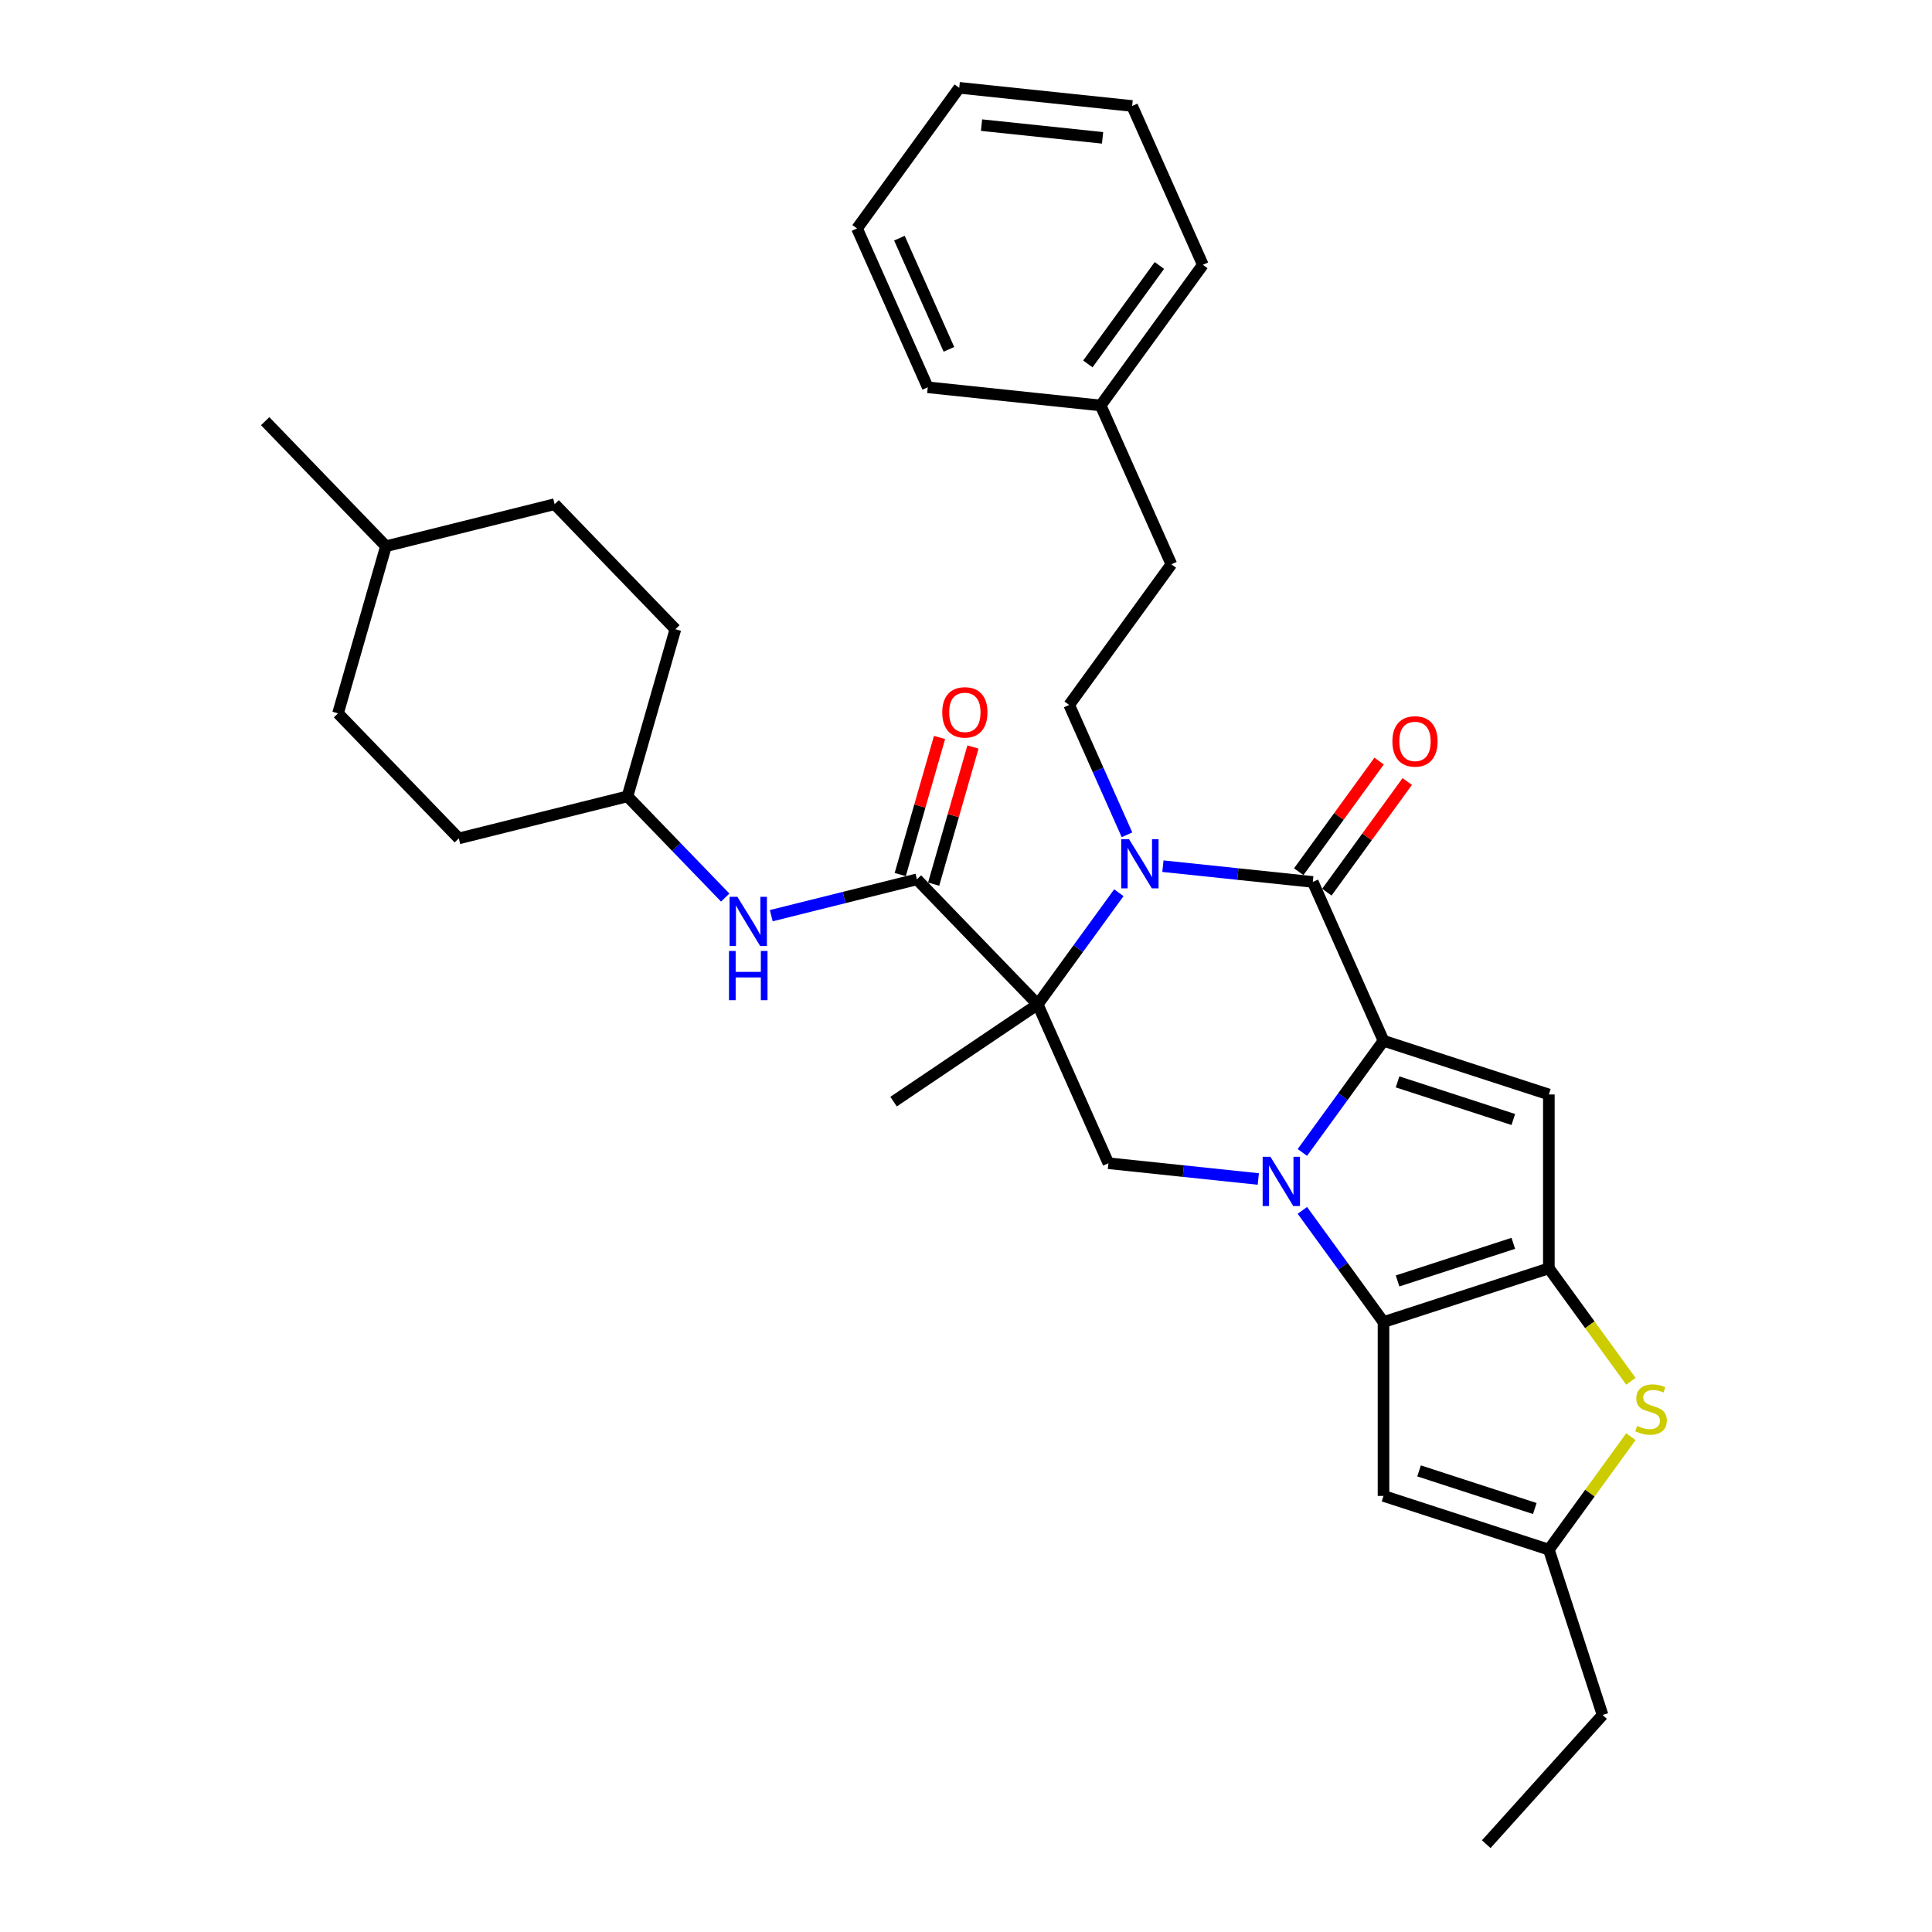 <?xml version='1.0' encoding='iso-8859-1'?>
<svg version='1.1' baseProfile='full'
              xmlns='http://www.w3.org/2000/svg'
                      xmlns:rdkit='http://www.rdkit.org/xml'
                      xmlns:xlink='http://www.w3.org/1999/xlink'
                  xml:space='preserve'
width='1000px' height='1000px' viewBox='0 0 1000 1000'>
<!-- END OF HEADER -->
<rect style='opacity:1.0;fill:#FFFFFF;stroke:none' width='1000' height='1000' x='0' y='0'> </rect>
<path class='bond-0' d='M 674.102,596.504 L 695.102,567.6' style='fill:none;fill-rule:evenodd;stroke:#0000FF;stroke-width:6px;stroke-linecap:butt;stroke-linejoin:miter;stroke-opacity:1' />
<path class='bond-0' d='M 695.102,567.6 L 716.102,538.695' style='fill:none;fill-rule:evenodd;stroke:#000000;stroke-width:6px;stroke-linecap:butt;stroke-linejoin:miter;stroke-opacity:1' />
<path class='bond-3' d='M 674.102,626.487 L 695.102,655.392' style='fill:none;fill-rule:evenodd;stroke:#0000FF;stroke-width:6px;stroke-linecap:butt;stroke-linejoin:miter;stroke-opacity:1' />
<path class='bond-3' d='M 695.102,655.392 L 716.102,684.296' style='fill:none;fill-rule:evenodd;stroke:#000000;stroke-width:6px;stroke-linecap:butt;stroke-linejoin:miter;stroke-opacity:1' />
<path class='bond-8' d='M 651.295,610.243 L 612.506,606.167' style='fill:none;fill-rule:evenodd;stroke:#0000FF;stroke-width:6px;stroke-linecap:butt;stroke-linejoin:miter;stroke-opacity:1' />
<path class='bond-8' d='M 612.506,606.167 L 573.716,602.09' style='fill:none;fill-rule:evenodd;stroke:#000000;stroke-width:6px;stroke-linecap:butt;stroke-linejoin:miter;stroke-opacity:1' />
<path class='bond-4' d='M 716.102,538.695 L 679.501,456.488' style='fill:none;fill-rule:evenodd;stroke:#000000;stroke-width:6px;stroke-linecap:butt;stroke-linejoin:miter;stroke-opacity:1' />
<path class='bond-6' d='M 716.102,538.695 L 801.684,566.502' style='fill:none;fill-rule:evenodd;stroke:#000000;stroke-width:6px;stroke-linecap:butt;stroke-linejoin:miter;stroke-opacity:1' />
<path class='bond-6' d='M 723.378,559.983 L 783.286,579.448' style='fill:none;fill-rule:evenodd;stroke:#000000;stroke-width:6px;stroke-linecap:butt;stroke-linejoin:miter;stroke-opacity:1' />
<path class='bond-1' d='M 537.115,519.883 L 573.716,602.09' style='fill:none;fill-rule:evenodd;stroke:#000000;stroke-width:6px;stroke-linecap:butt;stroke-linejoin:miter;stroke-opacity:1' />
<path class='bond-2' d='M 537.115,519.883 L 558.115,490.978' style='fill:none;fill-rule:evenodd;stroke:#000000;stroke-width:6px;stroke-linecap:butt;stroke-linejoin:miter;stroke-opacity:1' />
<path class='bond-2' d='M 558.115,490.978 L 579.116,462.074' style='fill:none;fill-rule:evenodd;stroke:#0000FF;stroke-width:6px;stroke-linecap:butt;stroke-linejoin:miter;stroke-opacity:1' />
<path class='bond-7' d='M 537.115,519.883 L 474.605,455.152' style='fill:none;fill-rule:evenodd;stroke:#000000;stroke-width:6px;stroke-linecap:butt;stroke-linejoin:miter;stroke-opacity:1' />
<path class='bond-16' d='M 537.115,519.883 L 462.513,570.203' style='fill:none;fill-rule:evenodd;stroke:#000000;stroke-width:6px;stroke-linecap:butt;stroke-linejoin:miter;stroke-opacity:1' />
<path class='bond-12' d='M 583.333,432.09 L 568.37,398.483' style='fill:none;fill-rule:evenodd;stroke:#0000FF;stroke-width:6px;stroke-linecap:butt;stroke-linejoin:miter;stroke-opacity:1' />
<path class='bond-12' d='M 568.37,398.483 L 553.407,364.875' style='fill:none;fill-rule:evenodd;stroke:#000000;stroke-width:6px;stroke-linecap:butt;stroke-linejoin:miter;stroke-opacity:1' />
<path class='bond-34' d='M 601.922,448.334 L 640.712,452.411' style='fill:none;fill-rule:evenodd;stroke:#0000FF;stroke-width:6px;stroke-linecap:butt;stroke-linejoin:miter;stroke-opacity:1' />
<path class='bond-34' d='M 640.712,452.411 L 679.501,456.488' style='fill:none;fill-rule:evenodd;stroke:#000000;stroke-width:6px;stroke-linecap:butt;stroke-linejoin:miter;stroke-opacity:1' />
<path class='bond-5' d='M 716.102,684.296 L 801.684,656.489' style='fill:none;fill-rule:evenodd;stroke:#000000;stroke-width:6px;stroke-linecap:butt;stroke-linejoin:miter;stroke-opacity:1' />
<path class='bond-5' d='M 723.378,663.009 L 783.286,643.544' style='fill:none;fill-rule:evenodd;stroke:#000000;stroke-width:6px;stroke-linecap:butt;stroke-linejoin:miter;stroke-opacity:1' />
<path class='bond-10' d='M 716.102,684.296 L 716.102,774.283' style='fill:none;fill-rule:evenodd;stroke:#000000;stroke-width:6px;stroke-linecap:butt;stroke-linejoin:miter;stroke-opacity:1' />
<path class='bond-14' d='M 686.781,461.778 L 707.586,433.143' style='fill:none;fill-rule:evenodd;stroke:#000000;stroke-width:6px;stroke-linecap:butt;stroke-linejoin:miter;stroke-opacity:1' />
<path class='bond-14' d='M 707.586,433.143 L 728.39,404.509' style='fill:none;fill-rule:evenodd;stroke:#FF0000;stroke-width:6px;stroke-linecap:butt;stroke-linejoin:miter;stroke-opacity:1' />
<path class='bond-14' d='M 672.221,451.199 L 693.025,422.565' style='fill:none;fill-rule:evenodd;stroke:#000000;stroke-width:6px;stroke-linecap:butt;stroke-linejoin:miter;stroke-opacity:1' />
<path class='bond-14' d='M 693.025,422.565 L 713.83,393.93' style='fill:none;fill-rule:evenodd;stroke:#FF0000;stroke-width:6px;stroke-linecap:butt;stroke-linejoin:miter;stroke-opacity:1' />
<path class='bond-9' d='M 801.684,656.489 L 822.921,685.718' style='fill:none;fill-rule:evenodd;stroke:#000000;stroke-width:6px;stroke-linecap:butt;stroke-linejoin:miter;stroke-opacity:1' />
<path class='bond-9' d='M 822.921,685.718 L 844.157,714.947' style='fill:none;fill-rule:evenodd;stroke:#CCCC00;stroke-width:6px;stroke-linecap:butt;stroke-linejoin:miter;stroke-opacity:1' />
<path class='bond-33' d='M 801.684,656.489 L 801.684,566.502' style='fill:none;fill-rule:evenodd;stroke:#000000;stroke-width:6px;stroke-linecap:butt;stroke-linejoin:miter;stroke-opacity:1' />
<path class='bond-13' d='M 474.605,455.152 L 436.905,464.552' style='fill:none;fill-rule:evenodd;stroke:#000000;stroke-width:6px;stroke-linecap:butt;stroke-linejoin:miter;stroke-opacity:1' />
<path class='bond-13' d='M 436.905,464.552 L 399.206,473.951' style='fill:none;fill-rule:evenodd;stroke:#0000FF;stroke-width:6px;stroke-linecap:butt;stroke-linejoin:miter;stroke-opacity:1' />
<path class='bond-15' d='M 483.255,457.632 L 493.43,422.148' style='fill:none;fill-rule:evenodd;stroke:#000000;stroke-width:6px;stroke-linecap:butt;stroke-linejoin:miter;stroke-opacity:1' />
<path class='bond-15' d='M 493.43,422.148 L 503.605,386.663' style='fill:none;fill-rule:evenodd;stroke:#FF0000;stroke-width:6px;stroke-linecap:butt;stroke-linejoin:miter;stroke-opacity:1' />
<path class='bond-15' d='M 465.955,452.672 L 476.13,417.187' style='fill:none;fill-rule:evenodd;stroke:#000000;stroke-width:6px;stroke-linecap:butt;stroke-linejoin:miter;stroke-opacity:1' />
<path class='bond-15' d='M 476.13,417.187 L 486.305,381.703' style='fill:none;fill-rule:evenodd;stroke:#FF0000;stroke-width:6px;stroke-linecap:butt;stroke-linejoin:miter;stroke-opacity:1' />
<path class='bond-35' d='M 844.157,743.632 L 822.921,772.861' style='fill:none;fill-rule:evenodd;stroke:#CCCC00;stroke-width:6px;stroke-linecap:butt;stroke-linejoin:miter;stroke-opacity:1' />
<path class='bond-35' d='M 822.921,772.861 L 801.684,802.09' style='fill:none;fill-rule:evenodd;stroke:#000000;stroke-width:6px;stroke-linecap:butt;stroke-linejoin:miter;stroke-opacity:1' />
<path class='bond-11' d='M 716.102,774.283 L 801.684,802.09' style='fill:none;fill-rule:evenodd;stroke:#000000;stroke-width:6px;stroke-linecap:butt;stroke-linejoin:miter;stroke-opacity:1' />
<path class='bond-11' d='M 734.501,761.337 L 794.409,780.803' style='fill:none;fill-rule:evenodd;stroke:#000000;stroke-width:6px;stroke-linecap:butt;stroke-linejoin:miter;stroke-opacity:1' />
<path class='bond-25' d='M 801.684,802.09 L 829.492,887.672' style='fill:none;fill-rule:evenodd;stroke:#000000;stroke-width:6px;stroke-linecap:butt;stroke-linejoin:miter;stroke-opacity:1' />
<path class='bond-18' d='M 553.407,364.875 L 606.3,292.075' style='fill:none;fill-rule:evenodd;stroke:#000000;stroke-width:6px;stroke-linecap:butt;stroke-linejoin:miter;stroke-opacity:1' />
<path class='bond-17' d='M 375.377,464.584 L 350.08,438.387' style='fill:none;fill-rule:evenodd;stroke:#0000FF;stroke-width:6px;stroke-linecap:butt;stroke-linejoin:miter;stroke-opacity:1' />
<path class='bond-17' d='M 350.08,438.387 L 324.782,412.191' style='fill:none;fill-rule:evenodd;stroke:#000000;stroke-width:6px;stroke-linecap:butt;stroke-linejoin:miter;stroke-opacity:1' />
<path class='bond-19' d='M 324.782,412.191 L 237.468,433.96' style='fill:none;fill-rule:evenodd;stroke:#000000;stroke-width:6px;stroke-linecap:butt;stroke-linejoin:miter;stroke-opacity:1' />
<path class='bond-20' d='M 324.782,412.191 L 349.585,325.69' style='fill:none;fill-rule:evenodd;stroke:#000000;stroke-width:6px;stroke-linecap:butt;stroke-linejoin:miter;stroke-opacity:1' />
<path class='bond-21' d='M 606.3,292.075 L 569.699,209.868' style='fill:none;fill-rule:evenodd;stroke:#000000;stroke-width:6px;stroke-linecap:butt;stroke-linejoin:miter;stroke-opacity:1' />
<path class='bond-22' d='M 237.468,433.96 L 174.958,369.23' style='fill:none;fill-rule:evenodd;stroke:#000000;stroke-width:6px;stroke-linecap:butt;stroke-linejoin:miter;stroke-opacity:1' />
<path class='bond-23' d='M 349.585,325.69 L 287.076,260.959' style='fill:none;fill-rule:evenodd;stroke:#000000;stroke-width:6px;stroke-linecap:butt;stroke-linejoin:miter;stroke-opacity:1' />
<path class='bond-26' d='M 569.699,209.868 L 622.592,137.067' style='fill:none;fill-rule:evenodd;stroke:#000000;stroke-width:6px;stroke-linecap:butt;stroke-linejoin:miter;stroke-opacity:1' />
<path class='bond-26' d='M 563.073,188.369 L 600.098,137.409' style='fill:none;fill-rule:evenodd;stroke:#000000;stroke-width:6px;stroke-linecap:butt;stroke-linejoin:miter;stroke-opacity:1' />
<path class='bond-27' d='M 569.699,209.868 L 480.205,200.462' style='fill:none;fill-rule:evenodd;stroke:#000000;stroke-width:6px;stroke-linecap:butt;stroke-linejoin:miter;stroke-opacity:1' />
<path class='bond-36' d='M 174.958,369.23 L 199.762,282.729' style='fill:none;fill-rule:evenodd;stroke:#000000;stroke-width:6px;stroke-linecap:butt;stroke-linejoin:miter;stroke-opacity:1' />
<path class='bond-24' d='M 287.076,260.959 L 199.762,282.729' style='fill:none;fill-rule:evenodd;stroke:#000000;stroke-width:6px;stroke-linecap:butt;stroke-linejoin:miter;stroke-opacity:1' />
<path class='bond-28' d='M 199.762,282.729 L 137.252,217.998' style='fill:none;fill-rule:evenodd;stroke:#000000;stroke-width:6px;stroke-linecap:butt;stroke-linejoin:miter;stroke-opacity:1' />
<path class='bond-29' d='M 829.492,887.672 L 769.279,954.545' style='fill:none;fill-rule:evenodd;stroke:#000000;stroke-width:6px;stroke-linecap:butt;stroke-linejoin:miter;stroke-opacity:1' />
<path class='bond-31' d='M 622.592,137.067 L 585.991,54.861' style='fill:none;fill-rule:evenodd;stroke:#000000;stroke-width:6px;stroke-linecap:butt;stroke-linejoin:miter;stroke-opacity:1' />
<path class='bond-30' d='M 480.205,200.462 L 443.605,118.255' style='fill:none;fill-rule:evenodd;stroke:#000000;stroke-width:6px;stroke-linecap:butt;stroke-linejoin:miter;stroke-opacity:1' />
<path class='bond-30' d='M 491.157,180.811 L 465.536,123.266' style='fill:none;fill-rule:evenodd;stroke:#000000;stroke-width:6px;stroke-linecap:butt;stroke-linejoin:miter;stroke-opacity:1' />
<path class='bond-32' d='M 443.605,118.255 L 496.497,45.455' style='fill:none;fill-rule:evenodd;stroke:#000000;stroke-width:6px;stroke-linecap:butt;stroke-linejoin:miter;stroke-opacity:1' />
<path class='bond-37' d='M 585.991,54.861 L 496.497,45.455' style='fill:none;fill-rule:evenodd;stroke:#000000;stroke-width:6px;stroke-linecap:butt;stroke-linejoin:miter;stroke-opacity:1' />
<path class='bond-37' d='M 570.686,71.349 L 508.04,64.764' style='fill:none;fill-rule:evenodd;stroke:#000000;stroke-width:6px;stroke-linecap:butt;stroke-linejoin:miter;stroke-opacity:1' />
<path  class='atom-0' d='M 657.576 598.754
L 665.927 612.252
Q 666.755 613.583, 668.087 615.995
Q 669.418 618.407, 669.49 618.551
L 669.49 598.754
L 672.874 598.754
L 672.874 624.238
L 669.382 624.238
L 660.42 609.48
Q 659.376 607.752, 658.26 605.773
Q 657.18 603.793, 656.856 603.181
L 656.856 624.238
L 653.545 624.238
L 653.545 598.754
L 657.576 598.754
' fill='#0000FF'/>
<path  class='atom-3' d='M 584.375 434.34
L 592.725 447.838
Q 593.553 449.17, 594.885 451.582
Q 596.217 453.993, 596.289 454.137
L 596.289 434.34
L 599.672 434.34
L 599.672 459.824
L 596.181 459.824
L 587.218 445.067
Q 586.174 443.339, 585.059 441.359
Q 583.979 439.379, 583.655 438.767
L 583.655 459.824
L 580.343 459.824
L 580.343 434.34
L 584.375 434.34
' fill='#0000FF'/>
<path  class='atom-10' d='M 847.378 738.036
Q 847.666 738.144, 848.854 738.648
Q 850.042 739.152, 851.338 739.476
Q 852.669 739.764, 853.965 739.764
Q 856.377 739.764, 857.781 738.612
Q 859.184 737.424, 859.184 735.373
Q 859.184 733.969, 858.465 733.105
Q 857.781 732.241, 856.701 731.773
Q 855.621 731.305, 853.821 730.765
Q 851.554 730.081, 850.186 729.434
Q 848.854 728.786, 847.882 727.418
Q 846.946 726.05, 846.946 723.746
Q 846.946 720.543, 849.106 718.563
Q 851.302 716.583, 855.621 716.583
Q 858.573 716.583, 861.92 717.987
L 861.092 720.759
Q 858.033 719.499, 855.729 719.499
Q 853.245 719.499, 851.878 720.543
Q 850.51 721.551, 850.546 723.314
Q 850.546 724.682, 851.23 725.51
Q 851.95 726.338, 852.957 726.806
Q 854.001 727.274, 855.729 727.814
Q 858.033 728.534, 859.4 729.254
Q 860.768 729.973, 861.74 731.449
Q 862.748 732.889, 862.748 735.373
Q 862.748 738.9, 860.372 740.808
Q 858.033 742.68, 854.109 742.68
Q 851.842 742.68, 850.114 742.176
Q 848.422 741.708, 846.406 740.88
L 847.378 738.036
' fill='#CCCC00'/>
<path  class='atom-14' d='M 381.658 464.18
L 390.009 477.678
Q 390.837 479.009, 392.169 481.421
Q 393.501 483.833, 393.573 483.977
L 393.573 464.18
L 396.956 464.18
L 396.956 489.664
L 393.465 489.664
L 384.502 474.906
Q 383.458 473.178, 382.342 471.199
Q 381.263 469.219, 380.939 468.607
L 380.939 489.664
L 377.627 489.664
L 377.627 464.18
L 381.658 464.18
' fill='#0000FF'/>
<path  class='atom-14' d='M 377.321 492.212
L 380.777 492.212
L 380.777 503.047
L 393.807 503.047
L 393.807 492.212
L 397.262 492.212
L 397.262 517.696
L 393.807 517.696
L 393.807 505.926
L 380.777 505.926
L 380.777 517.696
L 377.321 517.696
L 377.321 492.212
' fill='#0000FF'/>
<path  class='atom-15' d='M 720.696 383.76
Q 720.696 377.641, 723.719 374.221
Q 726.743 370.802, 732.394 370.802
Q 738.045 370.802, 741.069 374.221
Q 744.092 377.641, 744.092 383.76
Q 744.092 389.951, 741.033 393.478
Q 737.973 396.97, 732.394 396.97
Q 726.779 396.97, 723.719 393.478
Q 720.696 389.987, 720.696 383.76
M 732.394 394.09
Q 736.281 394.09, 738.369 391.499
Q 740.493 388.871, 740.493 383.76
Q 740.493 378.756, 738.369 376.237
Q 736.281 373.681, 732.394 373.681
Q 728.507 373.681, 726.383 376.201
Q 724.295 378.72, 724.295 383.76
Q 724.295 388.907, 726.383 391.499
Q 728.507 394.09, 732.394 394.09
' fill='#FF0000'/>
<path  class='atom-16' d='M 487.711 368.723
Q 487.711 362.604, 490.734 359.185
Q 493.758 355.765, 499.409 355.765
Q 505.06 355.765, 508.083 359.185
Q 511.107 362.604, 511.107 368.723
Q 511.107 374.914, 508.047 378.442
Q 504.988 381.933, 499.409 381.933
Q 493.794 381.933, 490.734 378.442
Q 487.711 374.95, 487.711 368.723
M 499.409 379.054
Q 503.296 379.054, 505.384 376.462
Q 507.508 373.835, 507.508 368.723
Q 507.508 363.72, 505.384 361.2
Q 503.296 358.645, 499.409 358.645
Q 495.521 358.645, 493.398 361.164
Q 491.31 363.684, 491.31 368.723
Q 491.31 373.871, 493.398 376.462
Q 495.521 379.054, 499.409 379.054
' fill='#FF0000'/>
</svg>

